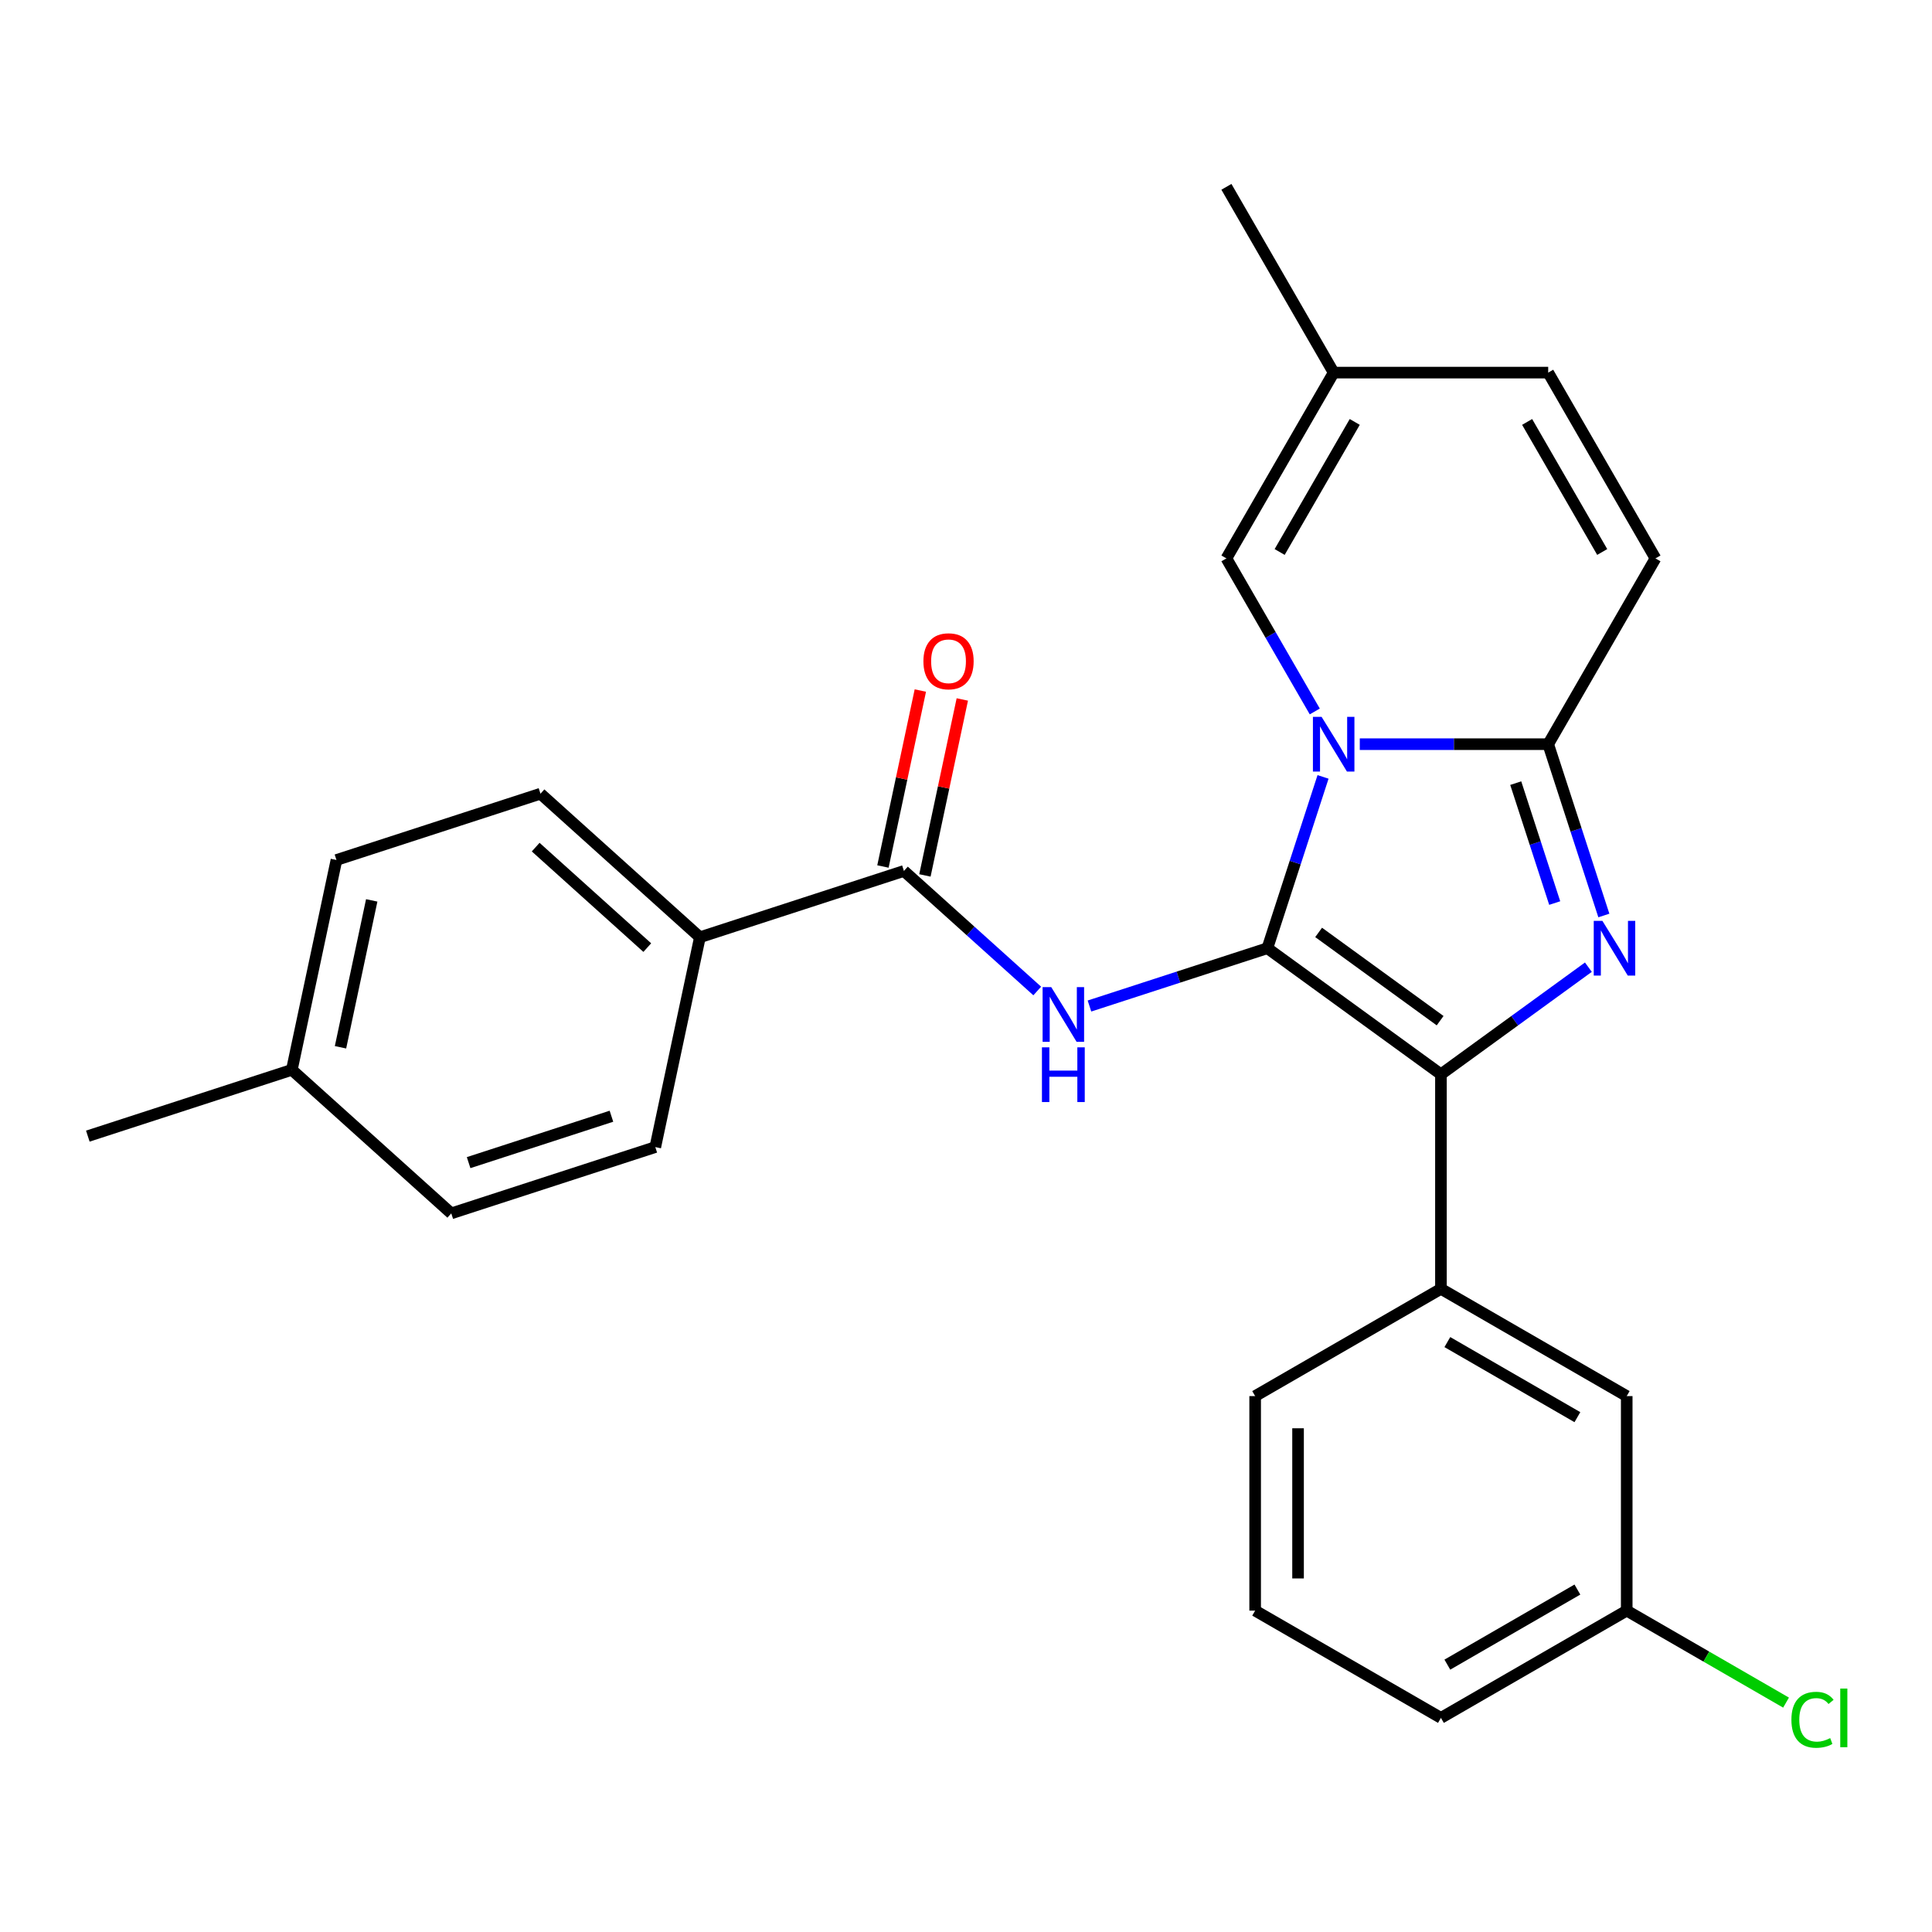 <?xml version='1.0' encoding='iso-8859-1'?>
<svg version='1.1' baseProfile='full'
              xmlns='http://www.w3.org/2000/svg'
                      xmlns:rdkit='http://www.rdkit.org/xml'
                      xmlns:xlink='http://www.w3.org/1999/xlink'
                  xml:space='preserve'
width='1000px' height='1000px' viewBox='0 0 1000 1000'>
<!-- END OF HEADER -->
<rect style='opacity:1.0;fill:#FFFFFF;stroke:none' width='1000' height='1000' x='0' y='0'> </rect>
<path class='bond-0' d='M 362.267,485.119 L 279.749,410.819' style='fill:none;fill-rule:evenodd;stroke:#000000;stroke-width:6px;stroke-linecap:butt;stroke-linejoin:miter;stroke-opacity:1' />
<path class='bond-0' d='M 335.03,490.478 L 277.267,438.468' style='fill:none;fill-rule:evenodd;stroke:#000000;stroke-width:6px;stroke-linecap:butt;stroke-linejoin:miter;stroke-opacity:1' />
<path class='bond-1' d='M 362.267,485.119 L 339.181,593.731' style='fill:none;fill-rule:evenodd;stroke:#000000;stroke-width:6px;stroke-linecap:butt;stroke-linejoin:miter;stroke-opacity:1' />
<path class='bond-2' d='M 362.267,485.119 L 467.871,450.806' style='fill:none;fill-rule:evenodd;stroke:#000000;stroke-width:6px;stroke-linecap:butt;stroke-linejoin:miter;stroke-opacity:1' />
<path class='bond-3' d='M 536.873,512.936 L 502.372,481.871' style='fill:none;fill-rule:evenodd;stroke:#0000FF;stroke-width:6px;stroke-linecap:butt;stroke-linejoin:miter;stroke-opacity:1' />
<path class='bond-3' d='M 502.372,481.871 L 467.871,450.806' style='fill:none;fill-rule:evenodd;stroke:#000000;stroke-width:6px;stroke-linecap:butt;stroke-linejoin:miter;stroke-opacity:1' />
<path class='bond-4' d='M 563.905,520.714 L 609.949,505.753' style='fill:none;fill-rule:evenodd;stroke:#0000FF;stroke-width:6px;stroke-linecap:butt;stroke-linejoin:miter;stroke-opacity:1' />
<path class='bond-4' d='M 609.949,505.753 L 655.993,490.793' style='fill:none;fill-rule:evenodd;stroke:#000000;stroke-width:6px;stroke-linecap:butt;stroke-linejoin:miter;stroke-opacity:1' />
<path class='bond-5' d='M 478.733,453.115 L 488.412,407.576' style='fill:none;fill-rule:evenodd;stroke:#000000;stroke-width:6px;stroke-linecap:butt;stroke-linejoin:miter;stroke-opacity:1' />
<path class='bond-5' d='M 488.412,407.576 L 498.091,362.038' style='fill:none;fill-rule:evenodd;stroke:#FF0000;stroke-width:6px;stroke-linecap:butt;stroke-linejoin:miter;stroke-opacity:1' />
<path class='bond-5' d='M 457.01,448.497 L 466.69,402.959' style='fill:none;fill-rule:evenodd;stroke:#000000;stroke-width:6px;stroke-linecap:butt;stroke-linejoin:miter;stroke-opacity:1' />
<path class='bond-5' d='M 466.69,402.959 L 476.369,357.421' style='fill:none;fill-rule:evenodd;stroke:#FF0000;stroke-width:6px;stroke-linecap:butt;stroke-linejoin:miter;stroke-opacity:1' />
<path class='bond-6' d='M 279.749,410.819 L 174.145,445.132' style='fill:none;fill-rule:evenodd;stroke:#000000;stroke-width:6px;stroke-linecap:butt;stroke-linejoin:miter;stroke-opacity:1' />
<path class='bond-7' d='M 830.155,473.857 L 815.75,429.523' style='fill:none;fill-rule:evenodd;stroke:#0000FF;stroke-width:6px;stroke-linecap:butt;stroke-linejoin:miter;stroke-opacity:1' />
<path class='bond-7' d='M 815.75,429.523 L 801.345,385.188' style='fill:none;fill-rule:evenodd;stroke:#000000;stroke-width:6px;stroke-linecap:butt;stroke-linejoin:miter;stroke-opacity:1' />
<path class='bond-7' d='M 804.713,467.419 L 794.629,436.385' style='fill:none;fill-rule:evenodd;stroke:#0000FF;stroke-width:6px;stroke-linecap:butt;stroke-linejoin:miter;stroke-opacity:1' />
<path class='bond-7' d='M 794.629,436.385 L 784.546,405.351' style='fill:none;fill-rule:evenodd;stroke:#000000;stroke-width:6px;stroke-linecap:butt;stroke-linejoin:miter;stroke-opacity:1' />
<path class='bond-8' d='M 822.142,500.613 L 783.984,528.336' style='fill:none;fill-rule:evenodd;stroke:#0000FF;stroke-width:6px;stroke-linecap:butt;stroke-linejoin:miter;stroke-opacity:1' />
<path class='bond-8' d='M 783.984,528.336 L 745.826,556.06' style='fill:none;fill-rule:evenodd;stroke:#000000;stroke-width:6px;stroke-linecap:butt;stroke-linejoin:miter;stroke-opacity:1' />
<path class='bond-9' d='M 655.993,490.793 L 670.399,446.459' style='fill:none;fill-rule:evenodd;stroke:#000000;stroke-width:6px;stroke-linecap:butt;stroke-linejoin:miter;stroke-opacity:1' />
<path class='bond-9' d='M 670.399,446.459 L 684.804,402.124' style='fill:none;fill-rule:evenodd;stroke:#0000FF;stroke-width:6px;stroke-linecap:butt;stroke-linejoin:miter;stroke-opacity:1' />
<path class='bond-10' d='M 655.993,490.793 L 745.826,556.06' style='fill:none;fill-rule:evenodd;stroke:#000000;stroke-width:6px;stroke-linecap:butt;stroke-linejoin:miter;stroke-opacity:1' />
<path class='bond-10' d='M 682.522,482.616 L 745.404,528.303' style='fill:none;fill-rule:evenodd;stroke:#000000;stroke-width:6px;stroke-linecap:butt;stroke-linejoin:miter;stroke-opacity:1' />
<path class='bond-11' d='M 745.826,556.06 L 745.826,667.098' style='fill:none;fill-rule:evenodd;stroke:#000000;stroke-width:6px;stroke-linecap:butt;stroke-linejoin:miter;stroke-opacity:1' />
<path class='bond-12' d='M 634.787,96.701 L 690.306,192.864' style='fill:none;fill-rule:evenodd;stroke:#000000;stroke-width:6px;stroke-linecap:butt;stroke-linejoin:miter;stroke-opacity:1' />
<path class='bond-13' d='M 703.822,385.188 L 752.584,385.188' style='fill:none;fill-rule:evenodd;stroke:#0000FF;stroke-width:6px;stroke-linecap:butt;stroke-linejoin:miter;stroke-opacity:1' />
<path class='bond-13' d='M 752.584,385.188 L 801.345,385.188' style='fill:none;fill-rule:evenodd;stroke:#000000;stroke-width:6px;stroke-linecap:butt;stroke-linejoin:miter;stroke-opacity:1' />
<path class='bond-14' d='M 680.528,368.252 L 657.658,328.639' style='fill:none;fill-rule:evenodd;stroke:#0000FF;stroke-width:6px;stroke-linecap:butt;stroke-linejoin:miter;stroke-opacity:1' />
<path class='bond-14' d='M 657.658,328.639 L 634.787,289.026' style='fill:none;fill-rule:evenodd;stroke:#000000;stroke-width:6px;stroke-linecap:butt;stroke-linejoin:miter;stroke-opacity:1' />
<path class='bond-15' d='M 801.345,385.188 L 856.865,289.026' style='fill:none;fill-rule:evenodd;stroke:#000000;stroke-width:6px;stroke-linecap:butt;stroke-linejoin:miter;stroke-opacity:1' />
<path class='bond-16' d='M 856.865,289.026 L 801.345,192.864' style='fill:none;fill-rule:evenodd;stroke:#000000;stroke-width:6px;stroke-linecap:butt;stroke-linejoin:miter;stroke-opacity:1' />
<path class='bond-16' d='M 829.304,285.706 L 790.441,218.392' style='fill:none;fill-rule:evenodd;stroke:#000000;stroke-width:6px;stroke-linecap:butt;stroke-linejoin:miter;stroke-opacity:1' />
<path class='bond-17' d='M 801.345,192.864 L 690.306,192.864' style='fill:none;fill-rule:evenodd;stroke:#000000;stroke-width:6px;stroke-linecap:butt;stroke-linejoin:miter;stroke-opacity:1' />
<path class='bond-18' d='M 690.306,192.864 L 634.787,289.026' style='fill:none;fill-rule:evenodd;stroke:#000000;stroke-width:6px;stroke-linecap:butt;stroke-linejoin:miter;stroke-opacity:1' />
<path class='bond-18' d='M 701.211,218.392 L 662.347,285.706' style='fill:none;fill-rule:evenodd;stroke:#000000;stroke-width:6px;stroke-linecap:butt;stroke-linejoin:miter;stroke-opacity:1' />
<path class='bond-19' d='M 841.988,833.657 L 745.826,889.176' style='fill:none;fill-rule:evenodd;stroke:#000000;stroke-width:6px;stroke-linecap:butt;stroke-linejoin:miter;stroke-opacity:1' />
<path class='bond-19' d='M 816.46,822.752 L 749.146,861.616' style='fill:none;fill-rule:evenodd;stroke:#000000;stroke-width:6px;stroke-linecap:butt;stroke-linejoin:miter;stroke-opacity:1' />
<path class='bond-20' d='M 841.988,833.657 L 841.988,722.618' style='fill:none;fill-rule:evenodd;stroke:#000000;stroke-width:6px;stroke-linecap:butt;stroke-linejoin:miter;stroke-opacity:1' />
<path class='bond-21' d='M 841.988,833.657 L 883.221,857.463' style='fill:none;fill-rule:evenodd;stroke:#000000;stroke-width:6px;stroke-linecap:butt;stroke-linejoin:miter;stroke-opacity:1' />
<path class='bond-21' d='M 883.221,857.463 L 924.455,881.269' style='fill:none;fill-rule:evenodd;stroke:#00CC00;stroke-width:6px;stroke-linecap:butt;stroke-linejoin:miter;stroke-opacity:1' />
<path class='bond-22' d='M 745.826,889.176 L 649.663,833.657' style='fill:none;fill-rule:evenodd;stroke:#000000;stroke-width:6px;stroke-linecap:butt;stroke-linejoin:miter;stroke-opacity:1' />
<path class='bond-23' d='M 649.663,833.657 L 649.663,722.618' style='fill:none;fill-rule:evenodd;stroke:#000000;stroke-width:6px;stroke-linecap:butt;stroke-linejoin:miter;stroke-opacity:1' />
<path class='bond-23' d='M 671.871,817.001 L 671.871,739.274' style='fill:none;fill-rule:evenodd;stroke:#000000;stroke-width:6px;stroke-linecap:butt;stroke-linejoin:miter;stroke-opacity:1' />
<path class='bond-24' d='M 649.663,722.618 L 745.826,667.098' style='fill:none;fill-rule:evenodd;stroke:#000000;stroke-width:6px;stroke-linecap:butt;stroke-linejoin:miter;stroke-opacity:1' />
<path class='bond-25' d='M 745.826,667.098 L 841.988,722.618' style='fill:none;fill-rule:evenodd;stroke:#000000;stroke-width:6px;stroke-linecap:butt;stroke-linejoin:miter;stroke-opacity:1' />
<path class='bond-25' d='M 749.146,694.659 L 816.46,733.522' style='fill:none;fill-rule:evenodd;stroke:#000000;stroke-width:6px;stroke-linecap:butt;stroke-linejoin:miter;stroke-opacity:1' />
<path class='bond-26' d='M 174.145,445.132 L 151.059,553.745' style='fill:none;fill-rule:evenodd;stroke:#000000;stroke-width:6px;stroke-linecap:butt;stroke-linejoin:miter;stroke-opacity:1' />
<path class='bond-26' d='M 192.405,466.041 L 176.244,542.07' style='fill:none;fill-rule:evenodd;stroke:#000000;stroke-width:6px;stroke-linecap:butt;stroke-linejoin:miter;stroke-opacity:1' />
<path class='bond-27' d='M 151.059,553.745 L 233.577,628.044' style='fill:none;fill-rule:evenodd;stroke:#000000;stroke-width:6px;stroke-linecap:butt;stroke-linejoin:miter;stroke-opacity:1' />
<path class='bond-28' d='M 151.059,553.745 L 45.455,588.058' style='fill:none;fill-rule:evenodd;stroke:#000000;stroke-width:6px;stroke-linecap:butt;stroke-linejoin:miter;stroke-opacity:1' />
<path class='bond-29' d='M 233.577,628.044 L 339.181,593.731' style='fill:none;fill-rule:evenodd;stroke:#000000;stroke-width:6px;stroke-linecap:butt;stroke-linejoin:miter;stroke-opacity:1' />
<path class='bond-29' d='M 242.555,601.776 L 316.478,577.757' style='fill:none;fill-rule:evenodd;stroke:#000000;stroke-width:6px;stroke-linecap:butt;stroke-linejoin:miter;stroke-opacity:1' />
<path  class='atom-1' d='M 544.129 510.946
L 553.409 525.946
Q 554.329 527.426, 555.809 530.106
Q 557.289 532.786, 557.369 532.946
L 557.369 510.946
L 561.129 510.946
L 561.129 539.266
L 557.249 539.266
L 547.289 522.866
Q 546.129 520.946, 544.889 518.746
Q 543.689 516.546, 543.329 515.866
L 543.329 539.266
L 539.649 539.266
L 539.649 510.946
L 544.129 510.946
' fill='#0000FF'/>
<path  class='atom-1' d='M 539.309 542.098
L 543.149 542.098
L 543.149 554.138
L 557.629 554.138
L 557.629 542.098
L 561.469 542.098
L 561.469 570.418
L 557.629 570.418
L 557.629 557.338
L 543.149 557.338
L 543.149 570.418
L 539.309 570.418
L 539.309 542.098
' fill='#0000FF'/>
<path  class='atom-3' d='M 477.958 342.274
Q 477.958 335.474, 481.318 331.674
Q 484.678 327.874, 490.958 327.874
Q 497.238 327.874, 500.598 331.674
Q 503.958 335.474, 503.958 342.274
Q 503.958 349.154, 500.558 353.074
Q 497.158 356.954, 490.958 356.954
Q 484.718 356.954, 481.318 353.074
Q 477.958 349.194, 477.958 342.274
M 490.958 353.754
Q 495.278 353.754, 497.598 350.874
Q 499.958 347.954, 499.958 342.274
Q 499.958 336.714, 497.598 333.914
Q 495.278 331.074, 490.958 331.074
Q 486.638 331.074, 484.278 333.874
Q 481.958 336.674, 481.958 342.274
Q 481.958 347.994, 484.278 350.874
Q 486.638 353.754, 490.958 353.754
' fill='#FF0000'/>
<path  class='atom-5' d='M 829.398 476.633
L 838.678 491.633
Q 839.598 493.113, 841.078 495.793
Q 842.558 498.473, 842.638 498.633
L 842.638 476.633
L 846.398 476.633
L 846.398 504.953
L 842.518 504.953
L 832.558 488.553
Q 831.398 486.633, 830.158 484.433
Q 828.958 482.233, 828.598 481.553
L 828.598 504.953
L 824.918 504.953
L 824.918 476.633
L 829.398 476.633
' fill='#0000FF'/>
<path  class='atom-9' d='M 684.046 371.028
L 693.326 386.028
Q 694.246 387.508, 695.726 390.188
Q 697.206 392.868, 697.286 393.028
L 697.286 371.028
L 701.046 371.028
L 701.046 399.348
L 697.166 399.348
L 687.206 382.948
Q 686.046 381.028, 684.806 378.828
Q 683.606 376.628, 683.246 375.948
L 683.246 399.348
L 679.566 399.348
L 679.566 371.028
L 684.046 371.028
' fill='#0000FF'/>
<path  class='atom-21' d='M 927.231 890.156
Q 927.231 883.116, 930.511 879.436
Q 933.831 875.716, 940.111 875.716
Q 945.951 875.716, 949.071 879.836
L 946.431 881.996
Q 944.151 878.996, 940.111 878.996
Q 935.831 878.996, 933.551 881.876
Q 931.311 884.716, 931.311 890.156
Q 931.311 895.756, 933.631 898.636
Q 935.991 901.516, 940.551 901.516
Q 943.671 901.516, 947.311 899.636
L 948.431 902.636
Q 946.951 903.596, 944.711 904.156
Q 942.471 904.716, 939.991 904.716
Q 933.831 904.716, 930.511 900.956
Q 927.231 897.196, 927.231 890.156
' fill='#00CC00'/>
<path  class='atom-21' d='M 952.511 873.996
L 956.191 873.996
L 956.191 904.356
L 952.511 904.356
L 952.511 873.996
' fill='#00CC00'/>
</svg>
